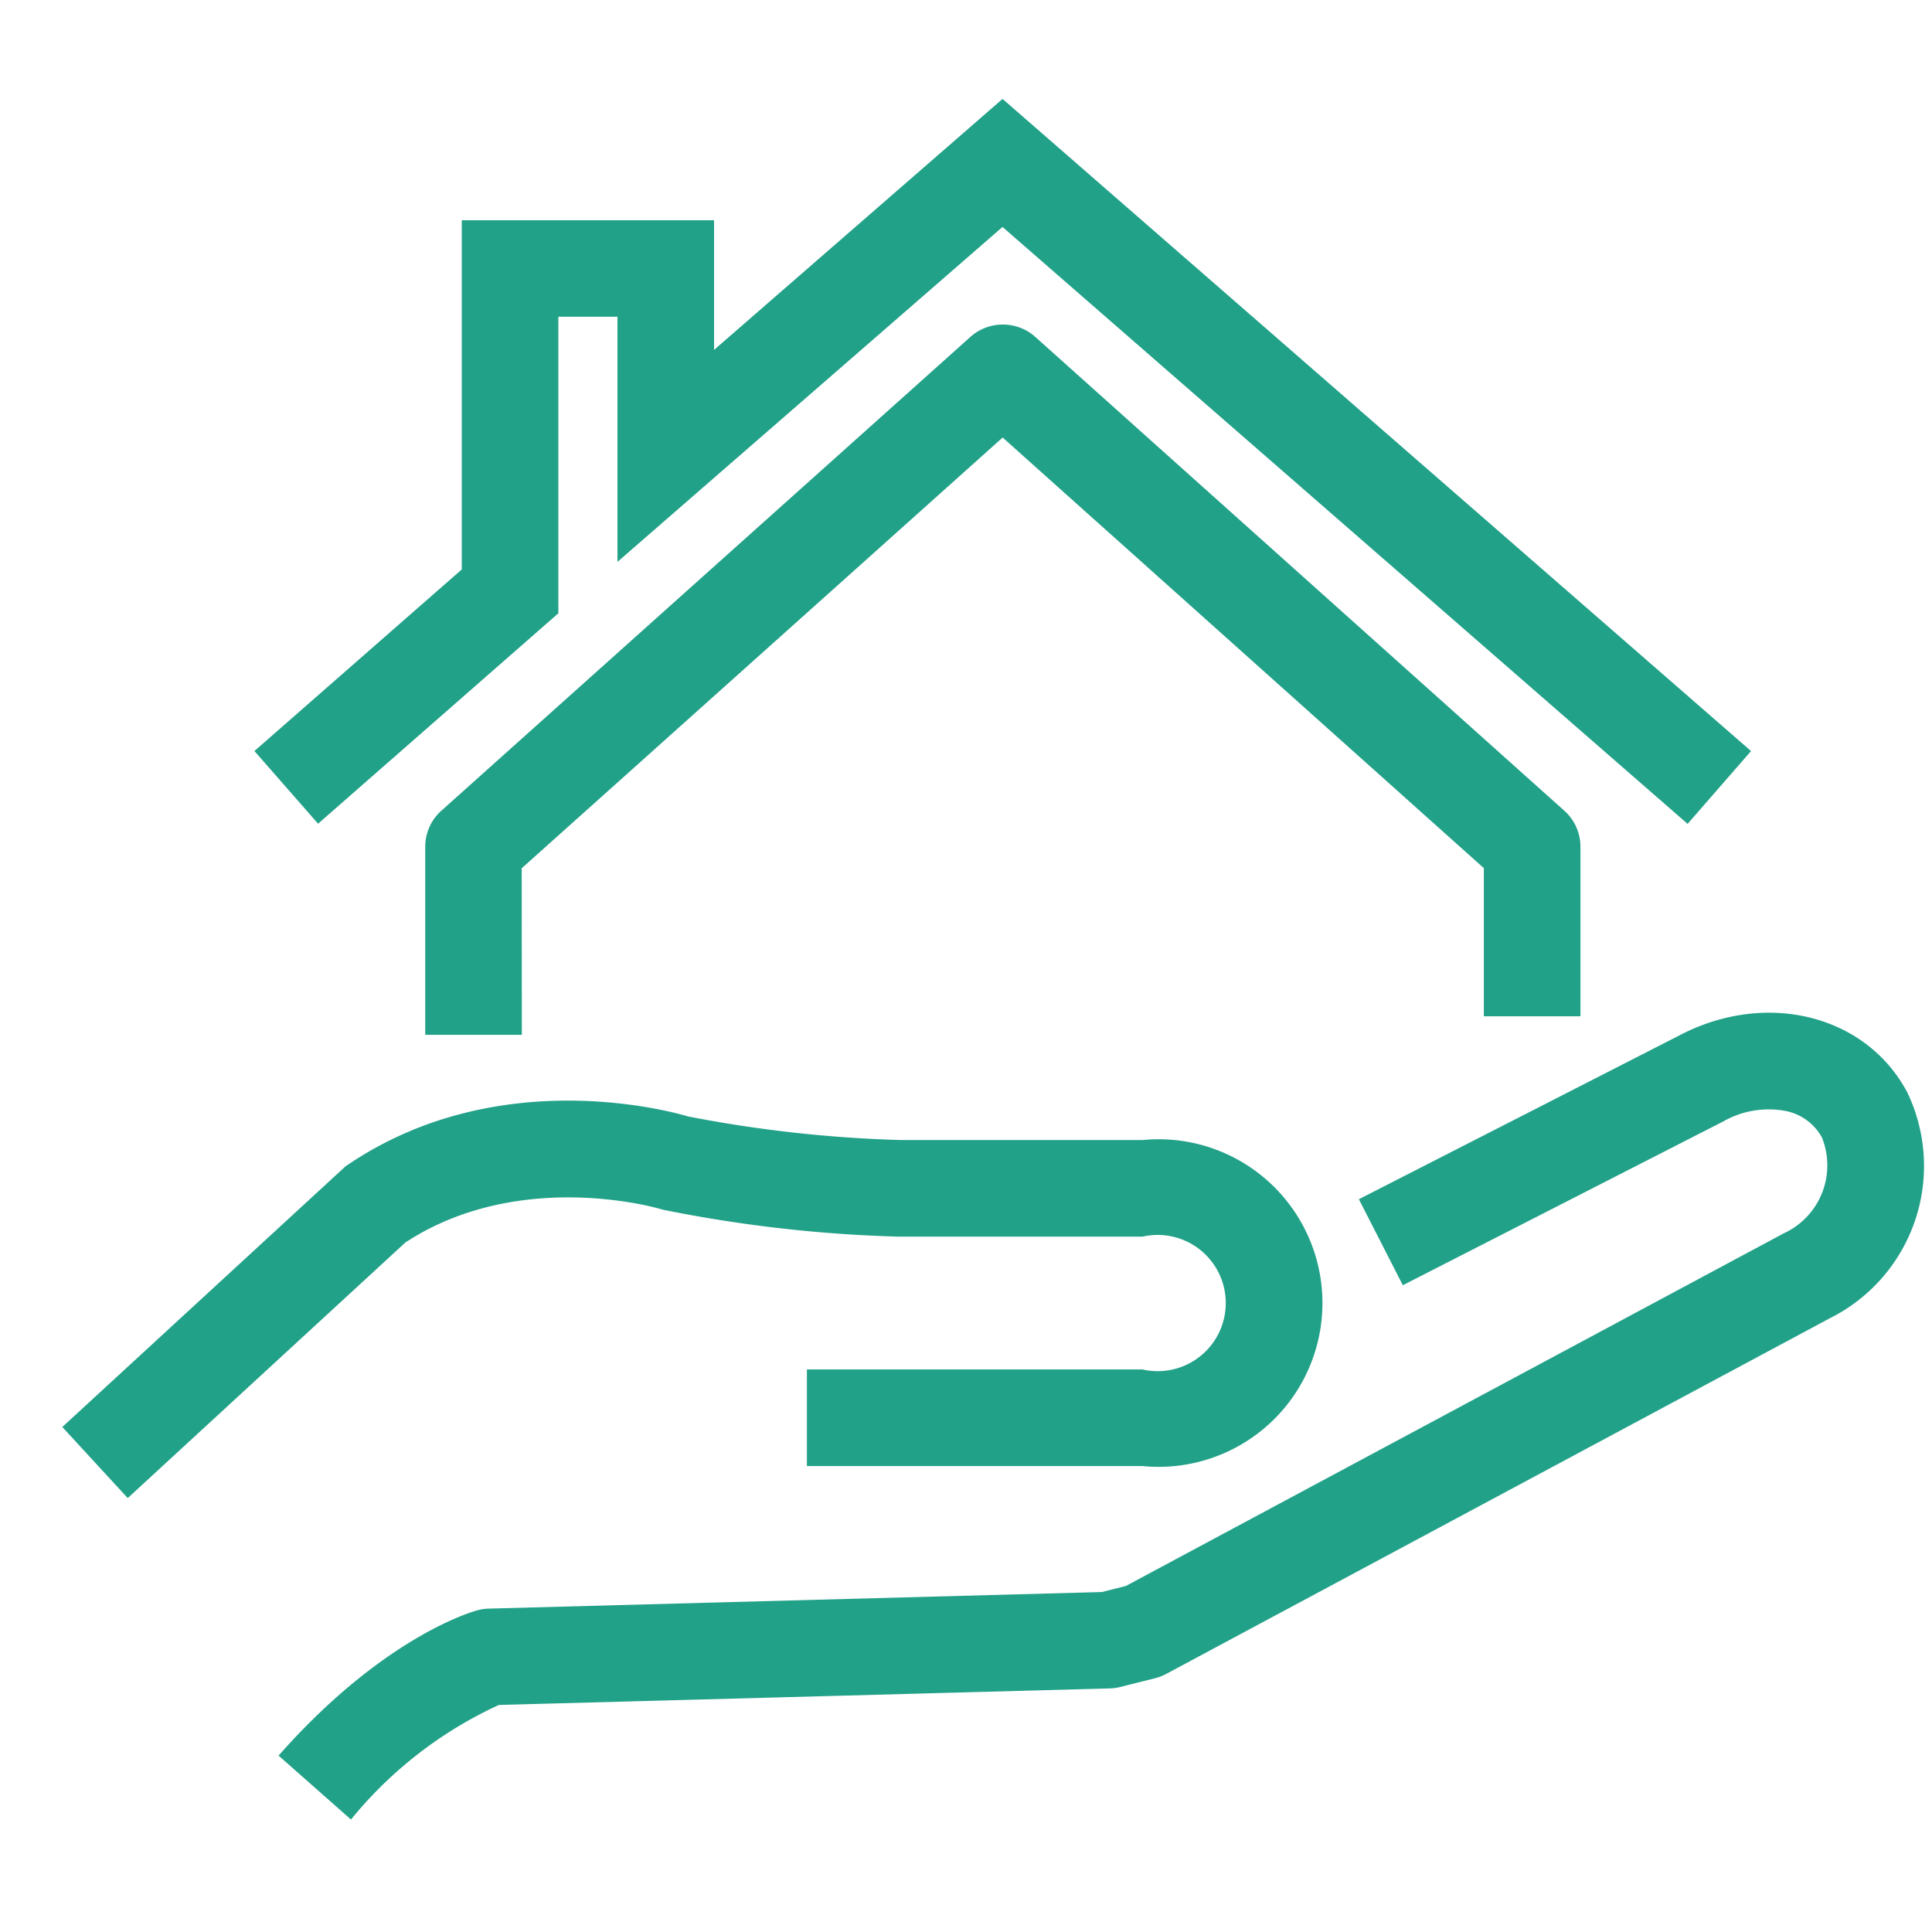 <svg xmlns="http://www.w3.org/2000/svg" xmlns:xlink="http://www.w3.org/1999/xlink" width="60" height="60" viewBox="0 0 60 60">
  <defs>
    <clipPath id="clip-Artboard_20">
      <rect width="60" height="60"/>
    </clipPath>
  </defs>
  <g id="Artboard_20" data-name="Artboard – 20" clip-path="url(#clip-Artboard_20)">
    <rect width="60" height="60" fill="rgba(255,255,255,0)"/>
    <g id="Group_12751" data-name="Group 12751" transform="translate(-300.916 -480.823)">
      <g id="Group_7040" data-name="Group 7040" transform="translate(303.867 513.773)">
        <path id="Path_31152" data-name="Path 31152" d="M313.352,543.607l-2.249-1.985c3.171-3.593,5.866-4.426,6.163-4.51a1.5,1.5,0,0,1,.364-.055l19.037-.515.749-.188,20.425-10.948a2.323,2.323,0,0,0,1.191-2.983,1.652,1.652,0,0,0-1.159-.827,2.851,2.851,0,0,0-1.905.332l-.027.014-9.923,5.072-1.365-2.671,9.91-5.065c2.7-1.439,5.817-.681,7.112,1.728a5.285,5.285,0,0,1-2.416,7.044l-20.59,11.036a1.5,1.5,0,0,1-.344.133l-1.089.273a1.5,1.5,0,0,1-.324.044l-18.967.513A12.82,12.82,0,0,0,313.352,543.607Z" transform="translate(-305.403 -520.05)" fill="#22a189"/>
        <path id="Path_31153" data-name="Path 31153" d="M304.883,534.239l-2.032-2.207,8.793-8.094.094-.063c4.639-3.128,9.986-1.655,10.551-1.487a40.438,40.438,0,0,0,6.6.732H336.4a5.087,5.087,0,1,1,0,10.125H325.975v-3H336.4a2.115,2.115,0,1,0,0-4.125h-7.585a42.8,42.8,0,0,1-7.316-.837l-.065-.019c-.126-.037-4.4-1.272-7.929,1.038Z" transform="translate(-303.867 -520.665)" fill="#22a189"/>
      </g>
      <path id="Path_31154" data-name="Path 31154" d="M319.768,514.428h-3v-5.843a1.5,1.5,0,0,1,.5-1.117l16.426-14.711a1.5,1.5,0,0,1,1-.387h.024a1.5,1.5,0,0,1,1,.387l16.426,14.711a1.5,1.5,0,0,1,.5,1.117v5.266h-3v-4.6L334.7,495.878l-14.936,13.377Z" transform="translate(-2.646 -1.467)" fill="#22a189"/>
      <path id="Path_31155" data-name="Path 31155" d="M354.663,506.409l-21.276-18.537-11.958,10.4v-7.612h-1.836v9.209l-7.462,6.535-1.977-2.257,6.439-5.639V487.663h7.836v4.026l8.959-7.794,23.245,20.253Z" transform="translate(-1.337)" fill="#22a189"/>
    </g>
  </g>
</svg>

